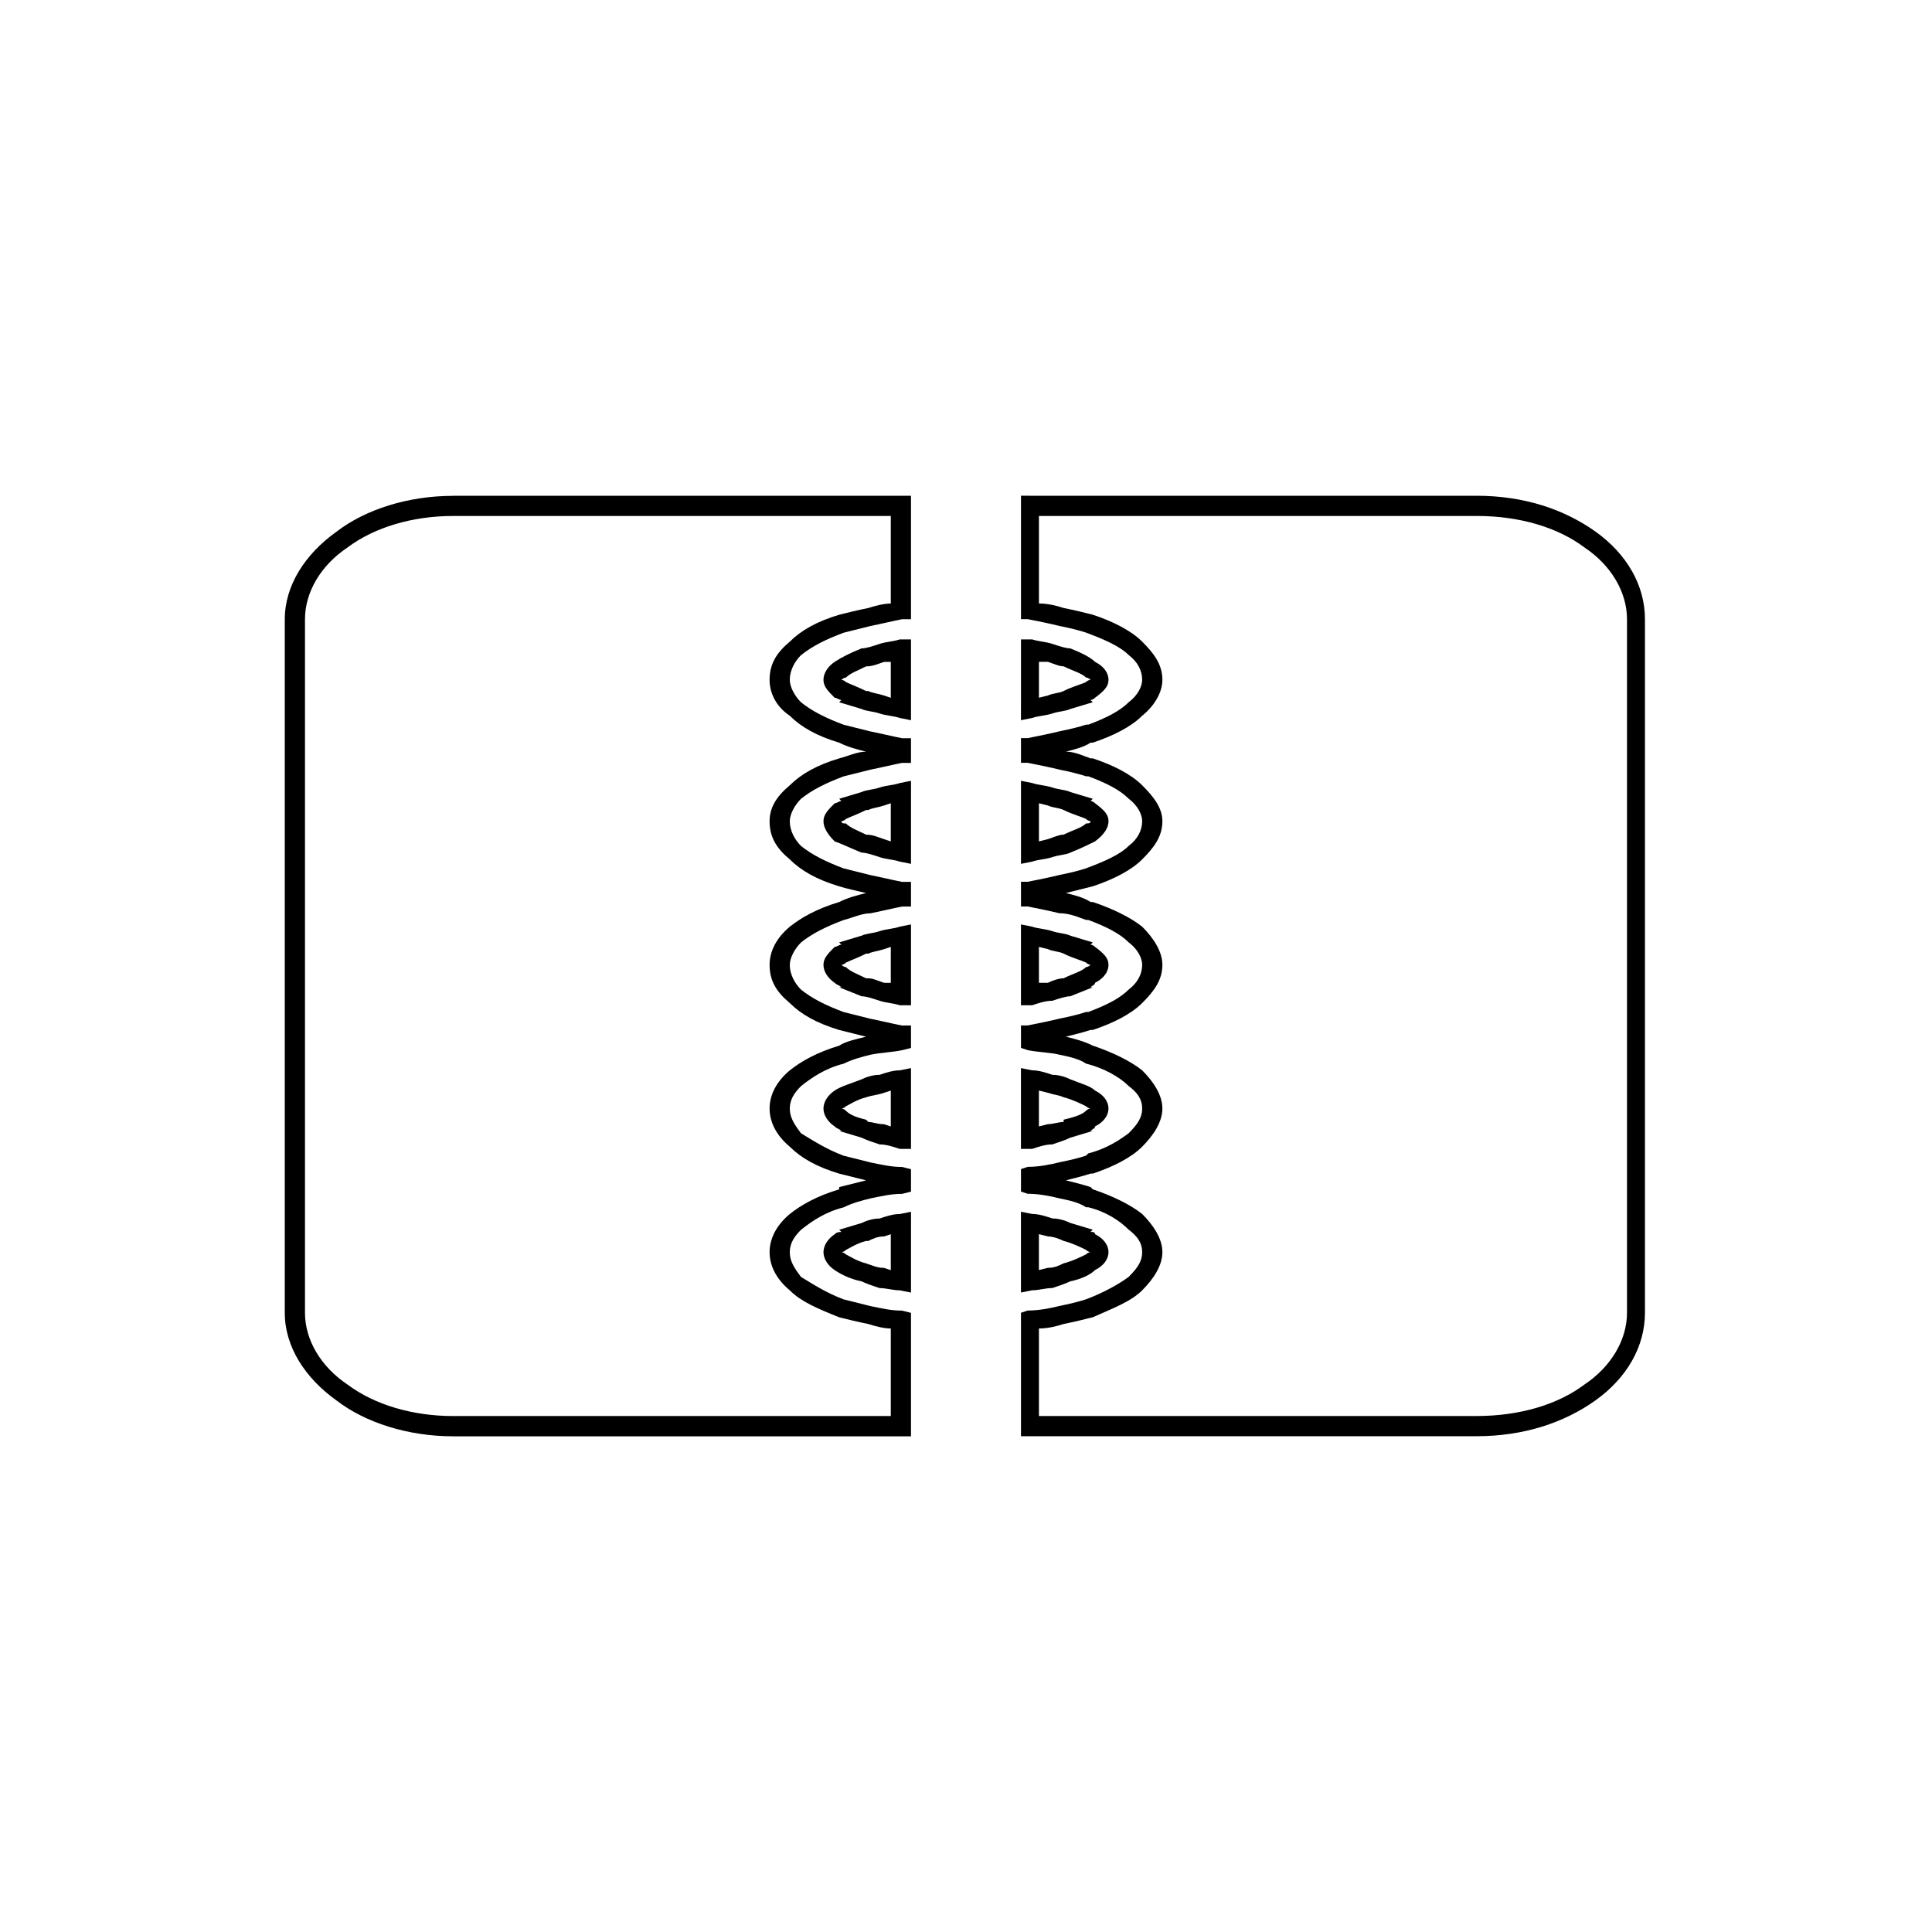 <?xml version="1.0" encoding="UTF-8"?>
<!-- Uploaded to: ICON Repo, www.svgrepo.com, Generator: ICON Repo Mixer Tools -->
<svg fill="#000000" width="800px" height="800px" version="1.1" viewBox="144 144 512 512" xmlns="http://www.w3.org/2000/svg">
 <g>
  <path d="m416.95 275.38h118.37c12.492 0 23.199 3.57 31.523 9.516 8.328 5.949 13.086 14.277 13.086 23.199v183.8c0 8.922-4.758 17.25-13.086 23.199s-19.035 9.516-31.523 9.516h-120.75v-32.715l1.785-0.594c2.973 0 5.949-0.594 8.328-1.191 2.973-0.594 5.352-1.191 7.137-1.785 4.758-1.785 8.922-4.164 11.301-5.949 2.379-2.379 3.57-4.164 3.57-6.543 0-2.379-1.191-4.164-3.57-5.949-2.379-2.379-5.949-4.758-10.707-5.949h-0.594c-1.785-1.191-4.164-1.785-7.137-2.379-2.379-0.594-5.352-1.191-8.328-1.191l-1.785-0.594v-5.949l1.785-0.594c2.973 0 5.949-0.594 8.328-1.191 2.973-0.594 5.352-1.191 7.137-1.785l0.594-0.594c4.758-1.191 8.328-3.57 10.707-5.352 2.379-2.379 3.57-4.164 3.57-6.543 0-2.379-1.191-4.164-3.57-5.949-2.379-2.379-6.543-4.758-11.301-5.949-1.785-1.191-4.164-1.785-7.137-2.379-2.379-0.594-5.352-0.594-8.328-1.191l-1.785-0.594v-5.949h1.785c2.973-0.594 5.949-1.191 8.328-1.785 2.973-0.594 5.352-1.191 7.137-1.785h0.594c4.758-1.785 8.328-3.57 10.707-5.949 2.379-1.785 3.57-4.164 3.57-6.543 0-1.785-1.191-4.164-3.57-5.949-2.379-2.379-5.949-4.164-10.707-5.949h-0.594c-1.785-0.594-4.164-1.785-7.137-1.785-2.379-0.594-5.352-1.191-8.328-1.785h-1.785v-6.543h1.785c2.973-0.594 5.949-1.191 8.328-1.785 2.973-0.594 5.352-1.191 7.137-1.785 4.758-1.785 8.922-3.57 11.301-5.949 2.379-1.785 3.57-4.164 3.57-6.543 0-1.785-1.191-4.164-3.57-5.949-2.379-2.379-5.949-4.164-10.707-5.949h-0.594c-1.785-0.594-4.164-1.191-7.137-1.785-2.379-0.594-5.352-1.191-8.328-1.785h-1.785v-6.543h1.785c2.973-0.594 5.949-1.191 8.328-1.785 2.973-0.594 5.352-1.191 7.137-1.785h0.594c4.758-1.785 8.328-3.57 10.707-5.949 2.379-1.785 3.57-4.164 3.57-5.949 0-2.379-1.191-4.758-3.57-6.543-2.379-2.379-6.543-4.164-11.301-5.949-1.785-0.594-4.164-1.191-7.137-1.785-2.379-0.594-5.352-1.191-8.328-1.785h-1.785v-32.715h2.379zm118.37 5.352h-115.99v23.199c2.379 0 4.758 0.594 6.543 1.191 2.973 0.594 5.352 1.191 7.734 1.785 5.352 1.785 10.113 4.164 13.086 7.137s5.352 5.949 5.352 10.113c0 3.57-2.379 7.137-5.352 9.516-2.973 2.973-7.734 5.352-13.086 7.137h-0.594c-1.785 1.191-4.164 1.785-6.543 2.379 2.379 0 4.758 1.191 6.543 1.785h0.594c5.352 1.785 10.113 4.164 13.086 7.137 2.973 2.973 5.352 5.949 5.352 9.516 0 4.164-2.379 7.137-5.352 10.113-2.973 2.973-7.734 5.352-13.086 7.137-2.379 0.594-4.758 1.191-7.137 1.785 2.379 0.594 4.758 1.191 6.543 2.379h0.594c5.352 1.785 10.113 4.164 13.086 6.543 2.973 2.973 5.352 6.543 5.352 10.113 0 4.164-2.379 7.137-5.352 10.113-2.973 2.973-7.734 5.352-13.086 7.137h-0.594c-1.785 0.594-4.164 1.191-6.543 1.785 2.379 0.594 4.758 1.191 7.137 2.379 5.352 1.785 10.113 4.164 13.086 6.543 2.973 2.973 5.352 6.543 5.352 10.113 0 3.57-2.379 7.137-5.352 10.113-2.973 2.973-7.734 5.352-13.086 7.137h-0.594c-1.785 0.594-4.164 1.191-6.543 1.785 2.379 0.594 4.758 1.191 6.543 1.785l0.594 0.594c5.352 1.785 10.113 4.164 13.086 6.543 2.973 2.973 5.352 6.543 5.352 10.113 0 3.57-2.379 7.137-5.352 10.113-2.973 2.973-7.734 4.758-13.086 7.137-2.379 0.594-4.758 1.191-7.734 1.785-1.785 0.594-4.164 1.191-6.543 1.191v23.199h115.99c11.301 0 21.414-2.973 28.551-8.328 7.137-4.758 11.301-11.895 11.301-19.035v-183.8c0-7.137-4.164-14.277-11.301-19.035-7.137-5.352-17.25-8.328-28.551-8.328zm-120.75 51.152v-18.438h2.973c1.785 0.594 3.57 0.594 5.352 1.191 1.785 0.594 3.57 1.191 4.758 1.191 2.973 1.191 5.352 2.379 6.543 3.57 2.379 1.191 3.57 2.973 3.57 4.758s-1.191 2.973-3.57 4.758c0 0-0.594 0.594-1.191 0.594l0.594 0.594-5.949 1.785c-1.191 0.594-2.973 0.594-4.758 1.191-1.785 0.594-3.57 0.594-5.352 1.191l-2.973 0.594v-2.973zm4.758-12.492v9.516l2.379-0.594c1.191-0.594 2.973-0.594 4.164-1.191 2.379-1.191 4.758-1.785 5.949-2.379 0.594-0.594 1.191-0.594 1.191-0.594s-0.594-0.594-1.191-0.594c-1.191-1.191-3.57-1.785-5.949-2.973-1.191 0-2.379-0.594-4.164-1.191zm-4.758 50.559v-19.031l2.973 0.594c1.785 0.594 3.57 0.594 5.352 1.191 1.785 0.594 3.57 0.594 4.758 1.191l5.949 1.785-0.594 0.594c0.594 0 1.191 0.594 1.191 0.594 2.379 1.785 3.57 2.973 3.57 4.758s-1.191 3.57-3.57 5.352c-1.191 0.594-3.57 1.785-6.543 2.973-1.191 0.594-2.973 0.594-4.758 1.191-1.785 0.594-3.57 0.594-5.352 1.191l-2.973 0.594v-2.973zm4.758-13.086v10.113l2.379-0.594c1.785-0.594 2.973-1.191 4.164-1.191 2.379-1.191 4.758-1.785 5.949-2.973 0.594 0 1.191 0 1.191-0.594 0 0-0.594 0-1.191-0.594-1.191-0.594-3.57-1.191-5.949-2.379-1.191-0.594-2.973-0.594-4.164-1.191l-2.379-0.594zm2.973-1.785v1.191zm-7.734 52.344v-18.438l2.973 0.594c1.785 0.594 3.57 0.594 5.352 1.191 1.785 0.594 3.57 0.594 4.758 1.191l5.949 1.785-0.594 0.594c0.594 0 1.191 0.594 1.191 0.594 2.379 1.785 3.57 2.973 3.57 4.758 0 1.785-1.191 3.57-3.57 4.758 0 0.594-0.594 0.594-1.191 1.191h0.594l-5.949 2.379c-1.191 0-2.973 0.594-4.758 1.191-1.785 0-3.57 0.594-5.352 1.191h-2.973zm4.758-12.492v9.516h2.379c1.191-0.594 2.973-1.191 4.164-1.191 2.379-1.191 4.758-1.785 5.949-2.973 0.594 0 1.191-0.594 1.191-0.594s-0.594 0-1.191-0.594c-1.191-0.594-3.57-1.191-5.949-2.379-1.191-0.594-2.973-0.594-4.164-1.191zm2.973-1.785v1.191zm-7.734 52.344v-18.438l2.973 0.594c1.785 0 3.57 0.594 5.352 1.191 1.785 0 3.57 0.594 4.758 1.191 2.973 1.191 5.352 1.785 6.543 2.973 2.379 1.191 3.57 2.973 3.57 4.758 0 1.785-1.191 3.57-3.57 4.758 0 0.594-0.594 0.594-1.191 1.191h0.594l-5.949 1.785c-1.191 0.594-2.973 1.191-4.758 1.785-1.785 0-3.57 0.594-5.352 1.191h-2.973v-2.973zm4.758-12.492v9.516l2.379-0.594c1.191 0 2.973-0.594 4.164-0.594v-0.594c2.379-0.594 4.758-1.191 5.949-2.379 0.594-0.594 1.191-0.594 1.191-0.594s-0.594 0-1.191-0.594c-1.191-0.594-3.57-1.785-5.949-2.379-1.191-0.594-2.379-0.594-4.164-1.191l-2.379-0.594zm-4.758 50.559v-18.438l2.973 0.594c1.785 0 3.57 0.594 5.352 1.191 1.785 0 3.57 0.594 4.758 1.191l5.949 1.785-0.594 0.594c0.594 0 1.191 0 1.191 0.594 2.379 1.191 3.57 2.973 3.57 4.758s-1.191 3.57-3.57 4.758c-1.191 1.191-3.57 2.379-6.543 2.973-1.191 0.594-2.973 1.191-4.758 1.785-1.785 0-3.57 0.594-5.352 0.594l-2.973 0.594v-2.973zm4.758-12.492v9.516l2.379-0.594c1.785 0 2.973-0.594 4.164-1.191 2.379-0.594 4.758-1.785 5.949-2.379 0.594-0.594 1.191-0.594 1.191-0.594s-0.594 0-1.191-0.594c-1.191-0.594-3.57-1.785-5.949-2.379-1.191-0.594-2.973-1.191-4.164-1.191zm2.973-1.785v0.594z"/>
  <path d="m380.07 280.74h-115.99c-10.707 0-20.82 2.973-27.957 8.328-7.137 4.758-11.301 11.895-11.301 19.035v183.8c0 7.137 4.164 14.277 11.301 19.035 7.137 5.352 17.25 8.328 27.957 8.328h115.99v-23.199c-1.785 0-4.164-0.594-5.949-1.191-2.973-0.594-5.352-1.191-7.734-1.785-5.949-2.379-10.113-4.164-13.086-7.137-3.57-2.973-5.352-6.543-5.352-10.113 0-3.57 1.785-7.137 5.352-10.113 2.973-2.379 7.137-4.758 13.086-6.543v-0.594c2.379-0.594 4.758-1.191 7.137-1.785-2.379-0.594-4.758-1.191-7.137-1.785-5.949-1.785-10.113-4.164-13.086-7.137-3.57-2.973-5.352-6.543-5.352-10.113s1.785-7.137 5.352-10.113c2.973-2.379 7.137-4.758 13.086-6.543 1.785-1.191 4.758-1.785 7.137-2.379-2.379-0.594-4.758-1.191-7.137-1.785-5.949-1.785-10.113-4.164-13.086-7.137-3.57-2.973-5.352-5.949-5.352-10.113 0-3.57 1.785-7.137 5.352-10.113 2.973-2.379 7.137-4.758 13.086-6.543 2.379-1.191 4.758-1.785 7.137-2.379-2.379-0.594-5.352-1.191-7.137-1.785-5.949-1.785-10.113-4.164-13.086-7.137-3.57-2.973-5.352-5.949-5.352-10.113 0-3.57 1.785-6.543 5.352-9.516 2.973-2.973 7.137-5.352 13.086-7.137 2.379-0.594 4.758-1.785 7.137-1.785-2.379-0.594-4.758-1.191-7.137-2.379-5.949-1.785-10.113-4.164-13.086-7.137-3.57-2.379-5.352-5.949-5.352-9.516 0-4.164 1.785-7.137 5.352-10.113 2.973-2.973 7.137-5.352 13.086-7.137 2.379-0.594 4.758-1.191 7.734-1.785 1.785-0.594 4.164-1.191 5.949-1.191v-23.199zm-115.99-5.352h121.34v32.715h-2.379c-2.973 0.594-5.352 1.191-8.328 1.785-2.379 0.594-4.758 1.191-7.137 1.785-4.758 1.785-8.328 3.57-11.301 5.949-1.785 1.785-2.973 4.164-2.973 6.543 0 1.785 1.191 4.164 2.973 5.949 2.973 2.379 6.543 4.164 11.301 5.949 2.379 0.594 4.758 1.191 7.137 1.785 2.973 0.594 5.352 1.191 8.328 1.785h2.379v6.543h-2.379c-2.973 0.594-5.352 1.191-8.328 1.785-2.379 0.594-4.758 1.191-7.137 1.785-4.758 1.785-8.328 3.57-11.301 5.949-1.785 1.785-2.973 4.164-2.973 5.949 0 2.379 1.191 4.758 2.973 6.543 2.973 2.379 6.543 4.164 11.301 5.949 2.379 0.594 4.758 1.191 7.137 1.785 2.973 0.594 5.352 1.191 8.328 1.785h2.379v6.543h-2.379c-2.973 0.594-5.352 1.191-8.328 1.785-2.379 0-4.758 1.191-7.137 1.785-4.758 1.785-8.328 3.57-11.301 5.949-1.785 1.785-2.973 4.164-2.973 5.949 0 2.379 1.191 4.758 2.973 6.543 2.973 2.379 6.543 4.164 11.301 5.949 2.379 0.594 4.758 1.191 7.137 1.785 2.973 0.594 5.352 1.191 8.328 1.785h2.379v5.949l-2.379 0.594c-2.973 0.594-5.352 0.594-8.328 1.191-2.379 0.594-4.758 1.191-7.137 2.379-4.758 1.191-8.328 3.57-11.301 5.949-1.785 1.785-2.973 3.57-2.973 5.949 0 2.379 1.191 4.164 2.973 6.543 2.973 1.785 6.543 4.164 11.301 5.949 2.379 0.594 4.758 1.191 7.137 1.785 2.973 0.594 5.352 1.191 8.328 1.191l2.379 0.594v5.949l-2.379 0.594c-2.973 0-5.352 0.594-8.328 1.191-2.379 0.594-4.758 1.191-7.137 2.379-4.758 1.191-8.328 3.57-11.301 5.949-1.785 1.785-2.973 3.57-2.973 5.949 0 2.379 1.191 4.164 2.973 6.543 2.973 1.785 6.543 4.164 11.301 5.949 2.379 0.594 4.758 1.191 7.137 1.785 2.973 0.594 5.352 1.191 8.328 1.191l2.379 0.594v32.715h-121.34c-11.895 0-23.199-3.57-30.93-9.516-8.328-5.949-13.68-14.277-13.68-23.199v-183.8c0-8.922 5.352-17.25 13.68-23.199 7.734-5.949 19.035-9.516 30.93-9.516zm115.99 205.21v-9.516l-1.785 0.594c-1.785 0-2.973 0.594-4.164 1.191h-0.594c-2.379 0.594-4.164 1.785-5.352 2.379-0.594 0.594-1.191 0.594-1.191 0.594s0.594 0 1.191 0.594c1.191 0.594 2.973 1.785 5.352 2.379 1.785 0.594 2.973 1.191 4.758 1.191zm5.352-12.492v18.438l-2.973-0.594c-1.785 0-3.57-0.594-5.352-0.594-1.785-0.594-3.57-1.191-4.758-1.785-2.973-0.594-5.352-1.785-7.137-2.973-1.785-1.191-2.973-2.973-2.973-4.758s1.191-3.57 2.973-4.758c0.594-0.594 1.191-0.594 1.785-0.594l-0.594-0.594 5.949-1.785c1.191-0.594 2.973-1.191 4.758-1.191 1.785-0.594 3.57-1.191 5.352-1.191l2.973-0.594v2.973zm-5.352-25.578v-9.516l-1.785 0.594c-1.785 0.594-2.973 0.594-4.758 1.191-2.379 0.594-4.164 1.785-5.352 2.379-0.594 0.594-1.191 0.594-1.191 0.594s0.594 0 1.191 0.594c1.191 1.191 2.973 1.785 5.352 2.379l0.594 0.594c1.191 0 2.379 0.594 4.164 0.594l1.785 0.594zm5.352-12.492v18.438h-2.973c-1.785-0.594-3.57-1.191-5.352-1.191-1.785-0.594-3.57-1.191-4.758-1.785l-5.949-1.785h0.594c-0.594-0.594-1.191-0.594-1.785-1.191-1.785-1.191-2.973-2.973-2.973-4.758 0-1.785 1.191-3.57 2.973-4.758 1.785-1.191 4.164-1.785 7.137-2.973 1.191-0.594 2.973-1.191 4.758-1.191 1.785-0.594 3.57-1.191 5.352-1.191l2.973-0.594v2.973zm-5.352-25.578v-9.516l-1.785 0.594c-1.785 0.594-2.973 0.594-4.164 1.191h-0.594c-2.379 1.191-4.164 1.785-5.352 2.379-0.594 0.594-1.191 0.594-1.191 0.594s0.594 0.594 1.191 0.594c1.191 1.191 2.973 1.785 5.352 2.973h0.594c1.191 0 2.379 0.594 4.164 1.191zm5.352-12.492v18.438h-2.973c-1.785-0.594-3.57-0.594-5.352-1.191-1.785-0.594-3.57-1.191-4.758-1.191l-5.949-2.379h0.594c-0.594-0.594-1.191-0.594-1.785-1.191-1.785-1.191-2.973-2.973-2.973-4.758s1.191-2.973 2.973-4.758c0.594 0 1.191-0.594 1.785-0.594l-0.594-0.594 5.949-1.785c1.191-0.594 2.973-0.594 4.758-1.191 1.785-0.594 3.57-0.594 5.352-1.191l2.973-0.594zm-5.352-24.98v-10.113l-1.785 0.594c-1.785 0.594-2.973 0.594-4.164 1.191h-0.594c-2.379 1.191-4.164 1.785-5.352 2.379-0.594 0.594-1.191 0.594-1.191 0.594 0 0.594 0.594 0.594 1.191 0.594 1.191 1.191 2.973 1.785 5.352 2.973 1.785 0 2.973 0.594 4.758 1.191l1.785 0.594zm5.352-13.086v19.031l-2.973-0.594c-1.785-0.594-3.57-0.594-5.352-1.191-1.785-0.594-3.57-1.191-4.758-1.191-2.973-1.191-5.352-2.379-7.137-2.973-1.785-1.785-2.973-3.57-2.973-5.352 0-1.785 1.191-2.973 2.973-4.758 0.594 0 1.191-0.594 1.785-0.594l-0.594-0.594 5.949-1.785c1.191-0.594 2.973-0.594 4.758-1.191 1.785-0.594 3.57-0.594 5.352-1.191l2.973-0.594v2.973zm-5.352-24.98v-9.516h-1.785c-1.785 0.594-2.973 1.191-4.758 1.191-2.379 1.191-4.164 1.785-5.352 2.973-0.594 0-1.191 0.594-1.191 0.594s0.594 0 1.191 0.594c1.191 0.594 2.973 1.191 5.352 2.379h0.594c1.191 0.594 2.379 0.594 4.164 1.191zm5.352-13.086v19.031l-2.973-0.594c-1.785-0.594-3.57-0.594-5.352-1.191-1.785-0.594-3.57-0.594-4.758-1.191l-5.949-1.785 0.594-0.594c-0.594 0-1.191-0.594-1.785-0.594-1.785-1.785-2.973-2.973-2.973-4.758s1.191-3.57 2.973-4.758c1.785-1.191 4.164-2.379 7.137-3.57 1.191 0 2.973-0.594 4.758-1.191 1.785-0.594 3.57-0.594 5.352-1.191h2.973v2.379z"/>
 </g>
</svg>